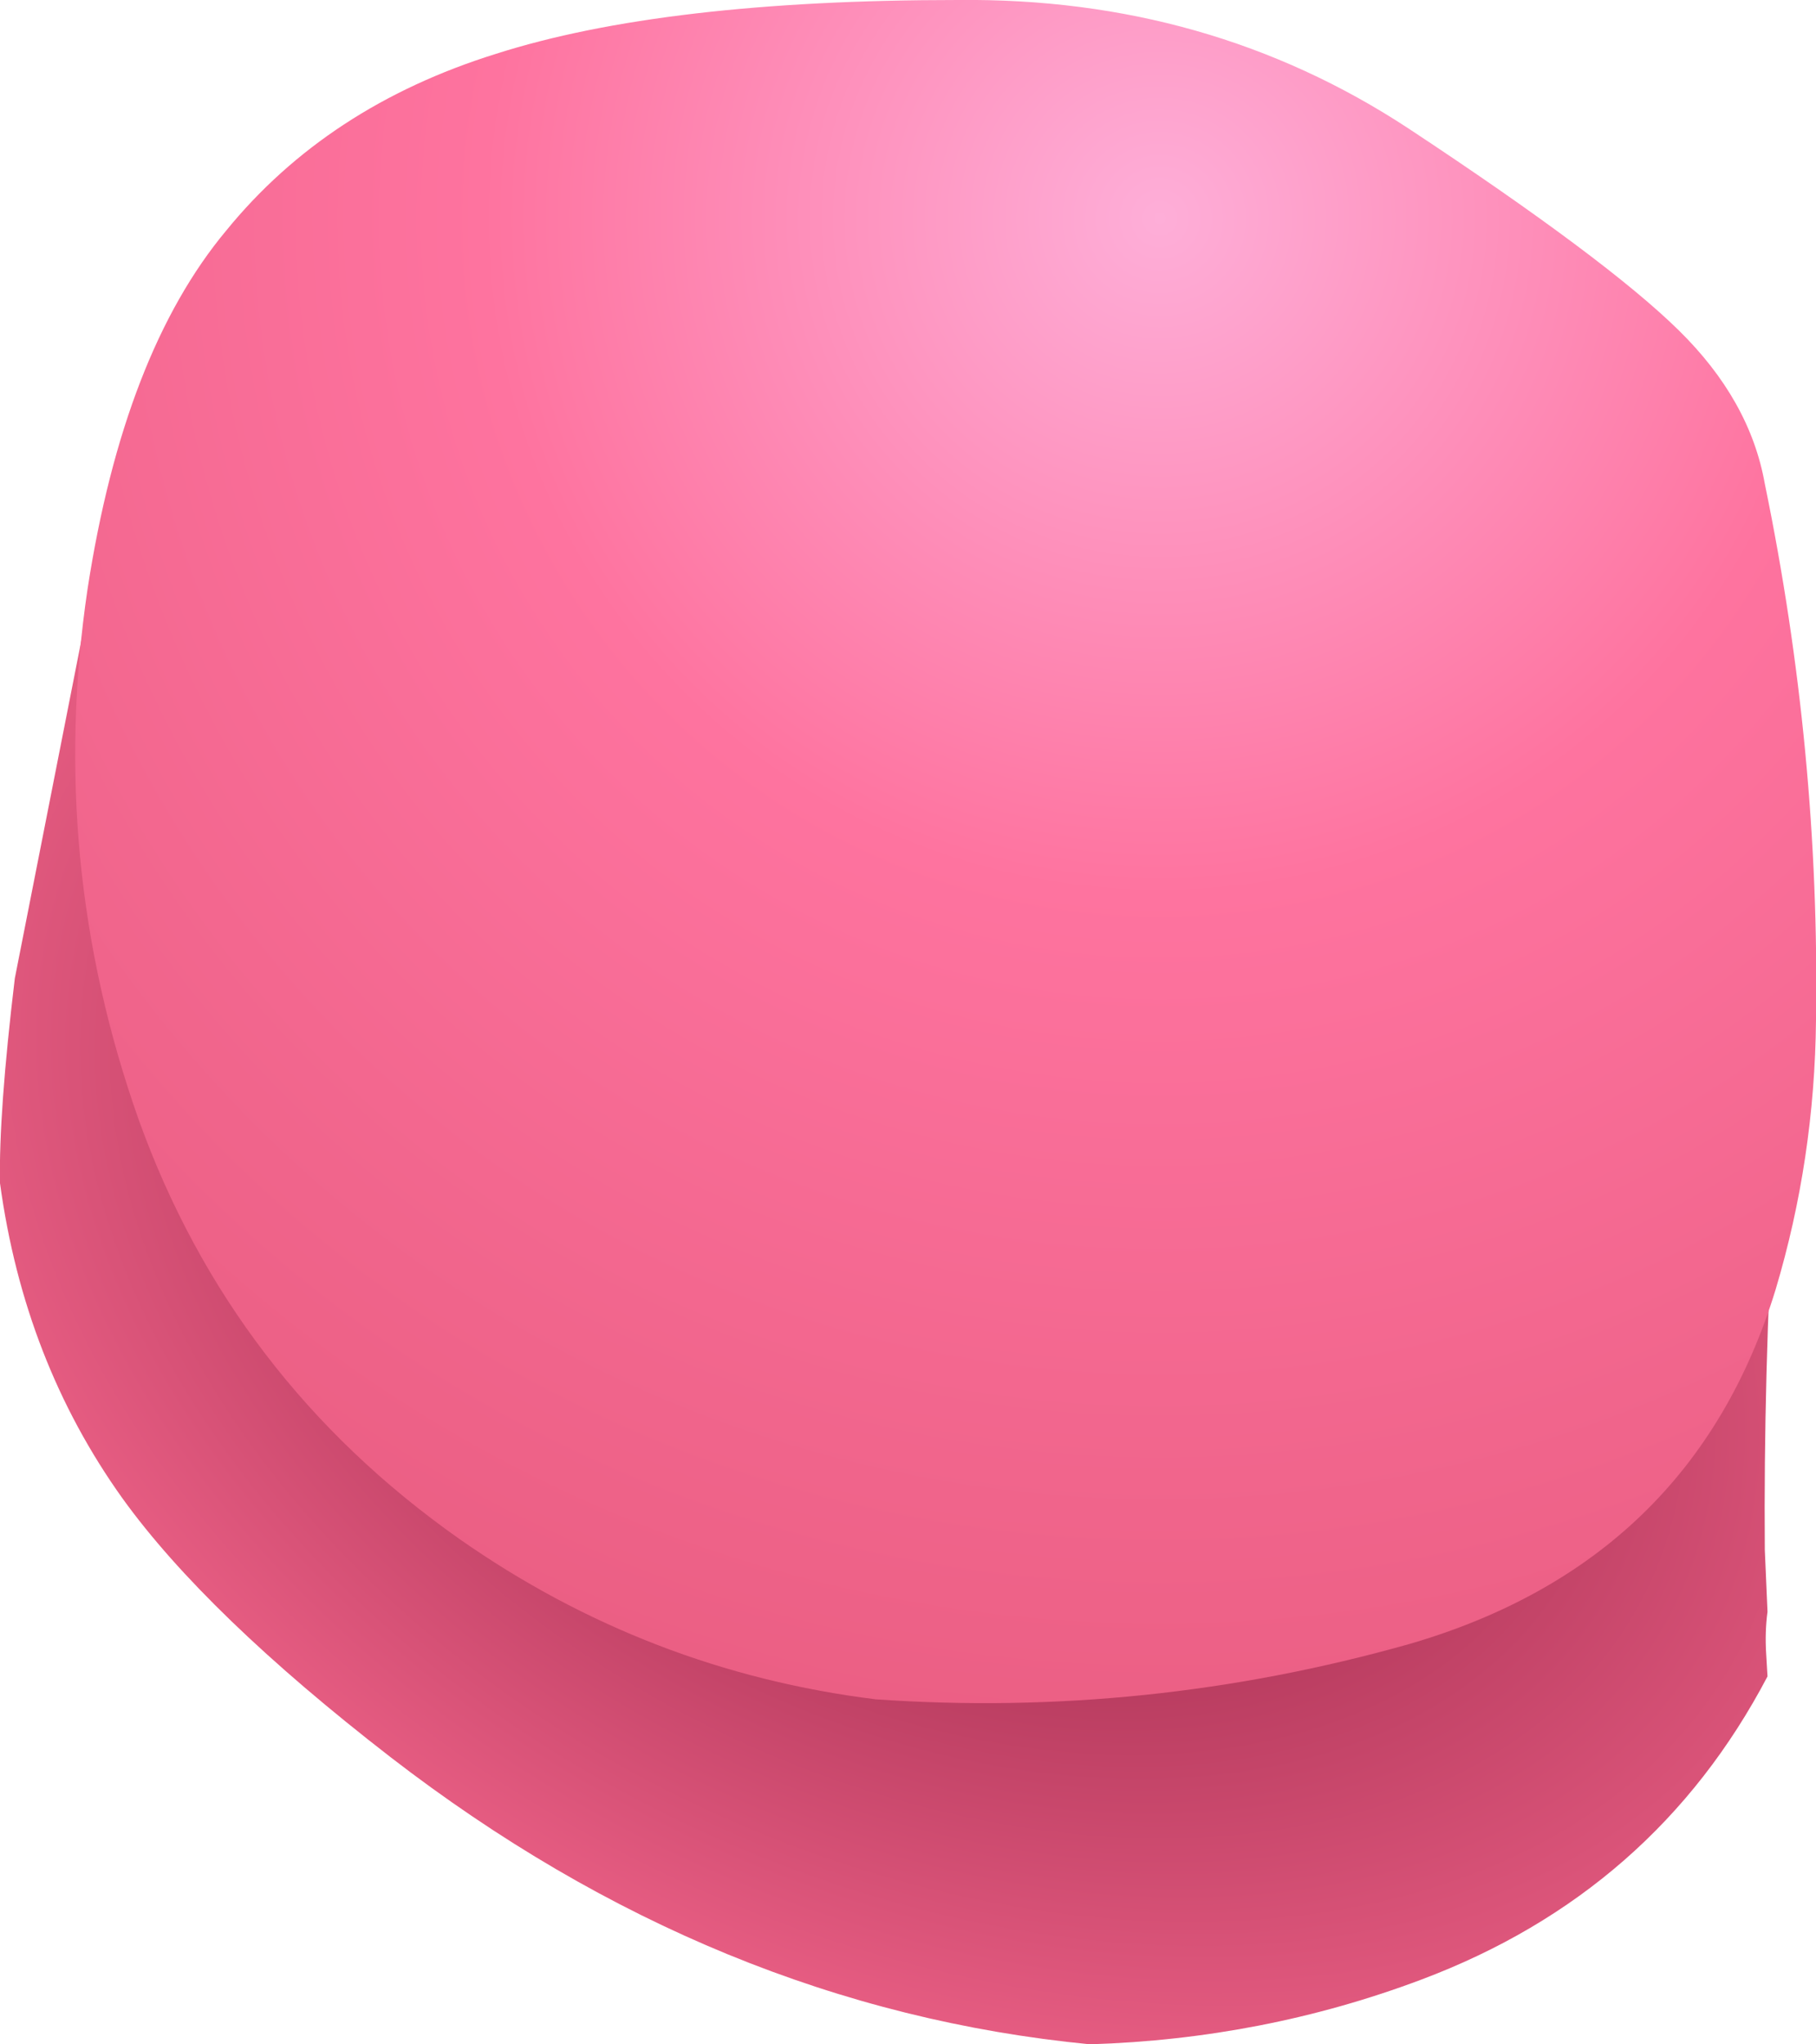 <?xml version="1.0" encoding="UTF-8" standalone="no"?>
<svg xmlns:xlink="http://www.w3.org/1999/xlink" height="75.85px" width="67.4px" xmlns="http://www.w3.org/2000/svg">
  <g transform="matrix(1.0, 0.0, 0.0, 1.0, 0.0, -13.75)">
    <path d="M60.6 38.7 L60.6 49.0 66.55 49.0 65.85 57.9 Q65.45 64.85 65.5 71.25 L65.6 73.55 Q65.5 74.3 65.55 75.1 L65.6 75.95 Q61.4 83.95 52.75 87.2 46.9 89.4 40.45 89.6 26.55 88.25 14.5 78.95 7.65 73.65 4.55 69.35 0.9 64.25 0.0 57.65 -0.05 55.05 0.55 50.05 L3.1 37.1 Q3.9 33.15 5.0 29.25 47.1 37.0 60.6 38.7" fill="url(#gradient0)" fill-rule="evenodd" stroke="none"/>
    <path d="M65.5 31.7 Q67.55 41.65 67.4 51.6 67.35 56.75 65.9 61.6 62.8 71.7 52.3 74.75 42.55 77.5 32.5 76.8 24.05 75.75 17.05 70.85 8.6 64.9 5.15 55.3 1.75 45.7 3.25 35.6 4.6 26.85 8.4 22.3 12.15 17.7 18.4 15.75 24.65 13.75 35.55 13.75 44.85 13.65 52.25 18.5 59.6 23.35 62.3 26.0 64.95 28.6 65.5 31.7" fill="url(#gradient1)" fill-rule="evenodd" stroke="none"/>
  </g>
  <defs>
    <radialGradient cx="0" cy="0" gradientTransform="matrix(0.028, -0.055, 0.08, 0.04, 35.25, 60.05)" gradientUnits="userSpaceOnUse" id="gradient0" r="819.2" spreadMethod="pad">
      <stop offset="0.0" stop-color="#851839"/>
      <stop offset="0.58" stop-color="#ed6187"/>
    </radialGradient>
    <radialGradient cx="0" cy="0" gradientTransform="matrix(0.091, 0.0, 0.0, 0.091, 43.05, 21.85)" gradientUnits="userSpaceOnUse" id="gradient1" r="819.2" spreadMethod="pad">
      <stop offset="0.0" stop-color="#feaed8"/>
      <stop offset="0.337" stop-color="#fe739f"/>
      <stop offset="1.0" stop-color="#e05374"/>
    </radialGradient>
  </defs>
</svg>
